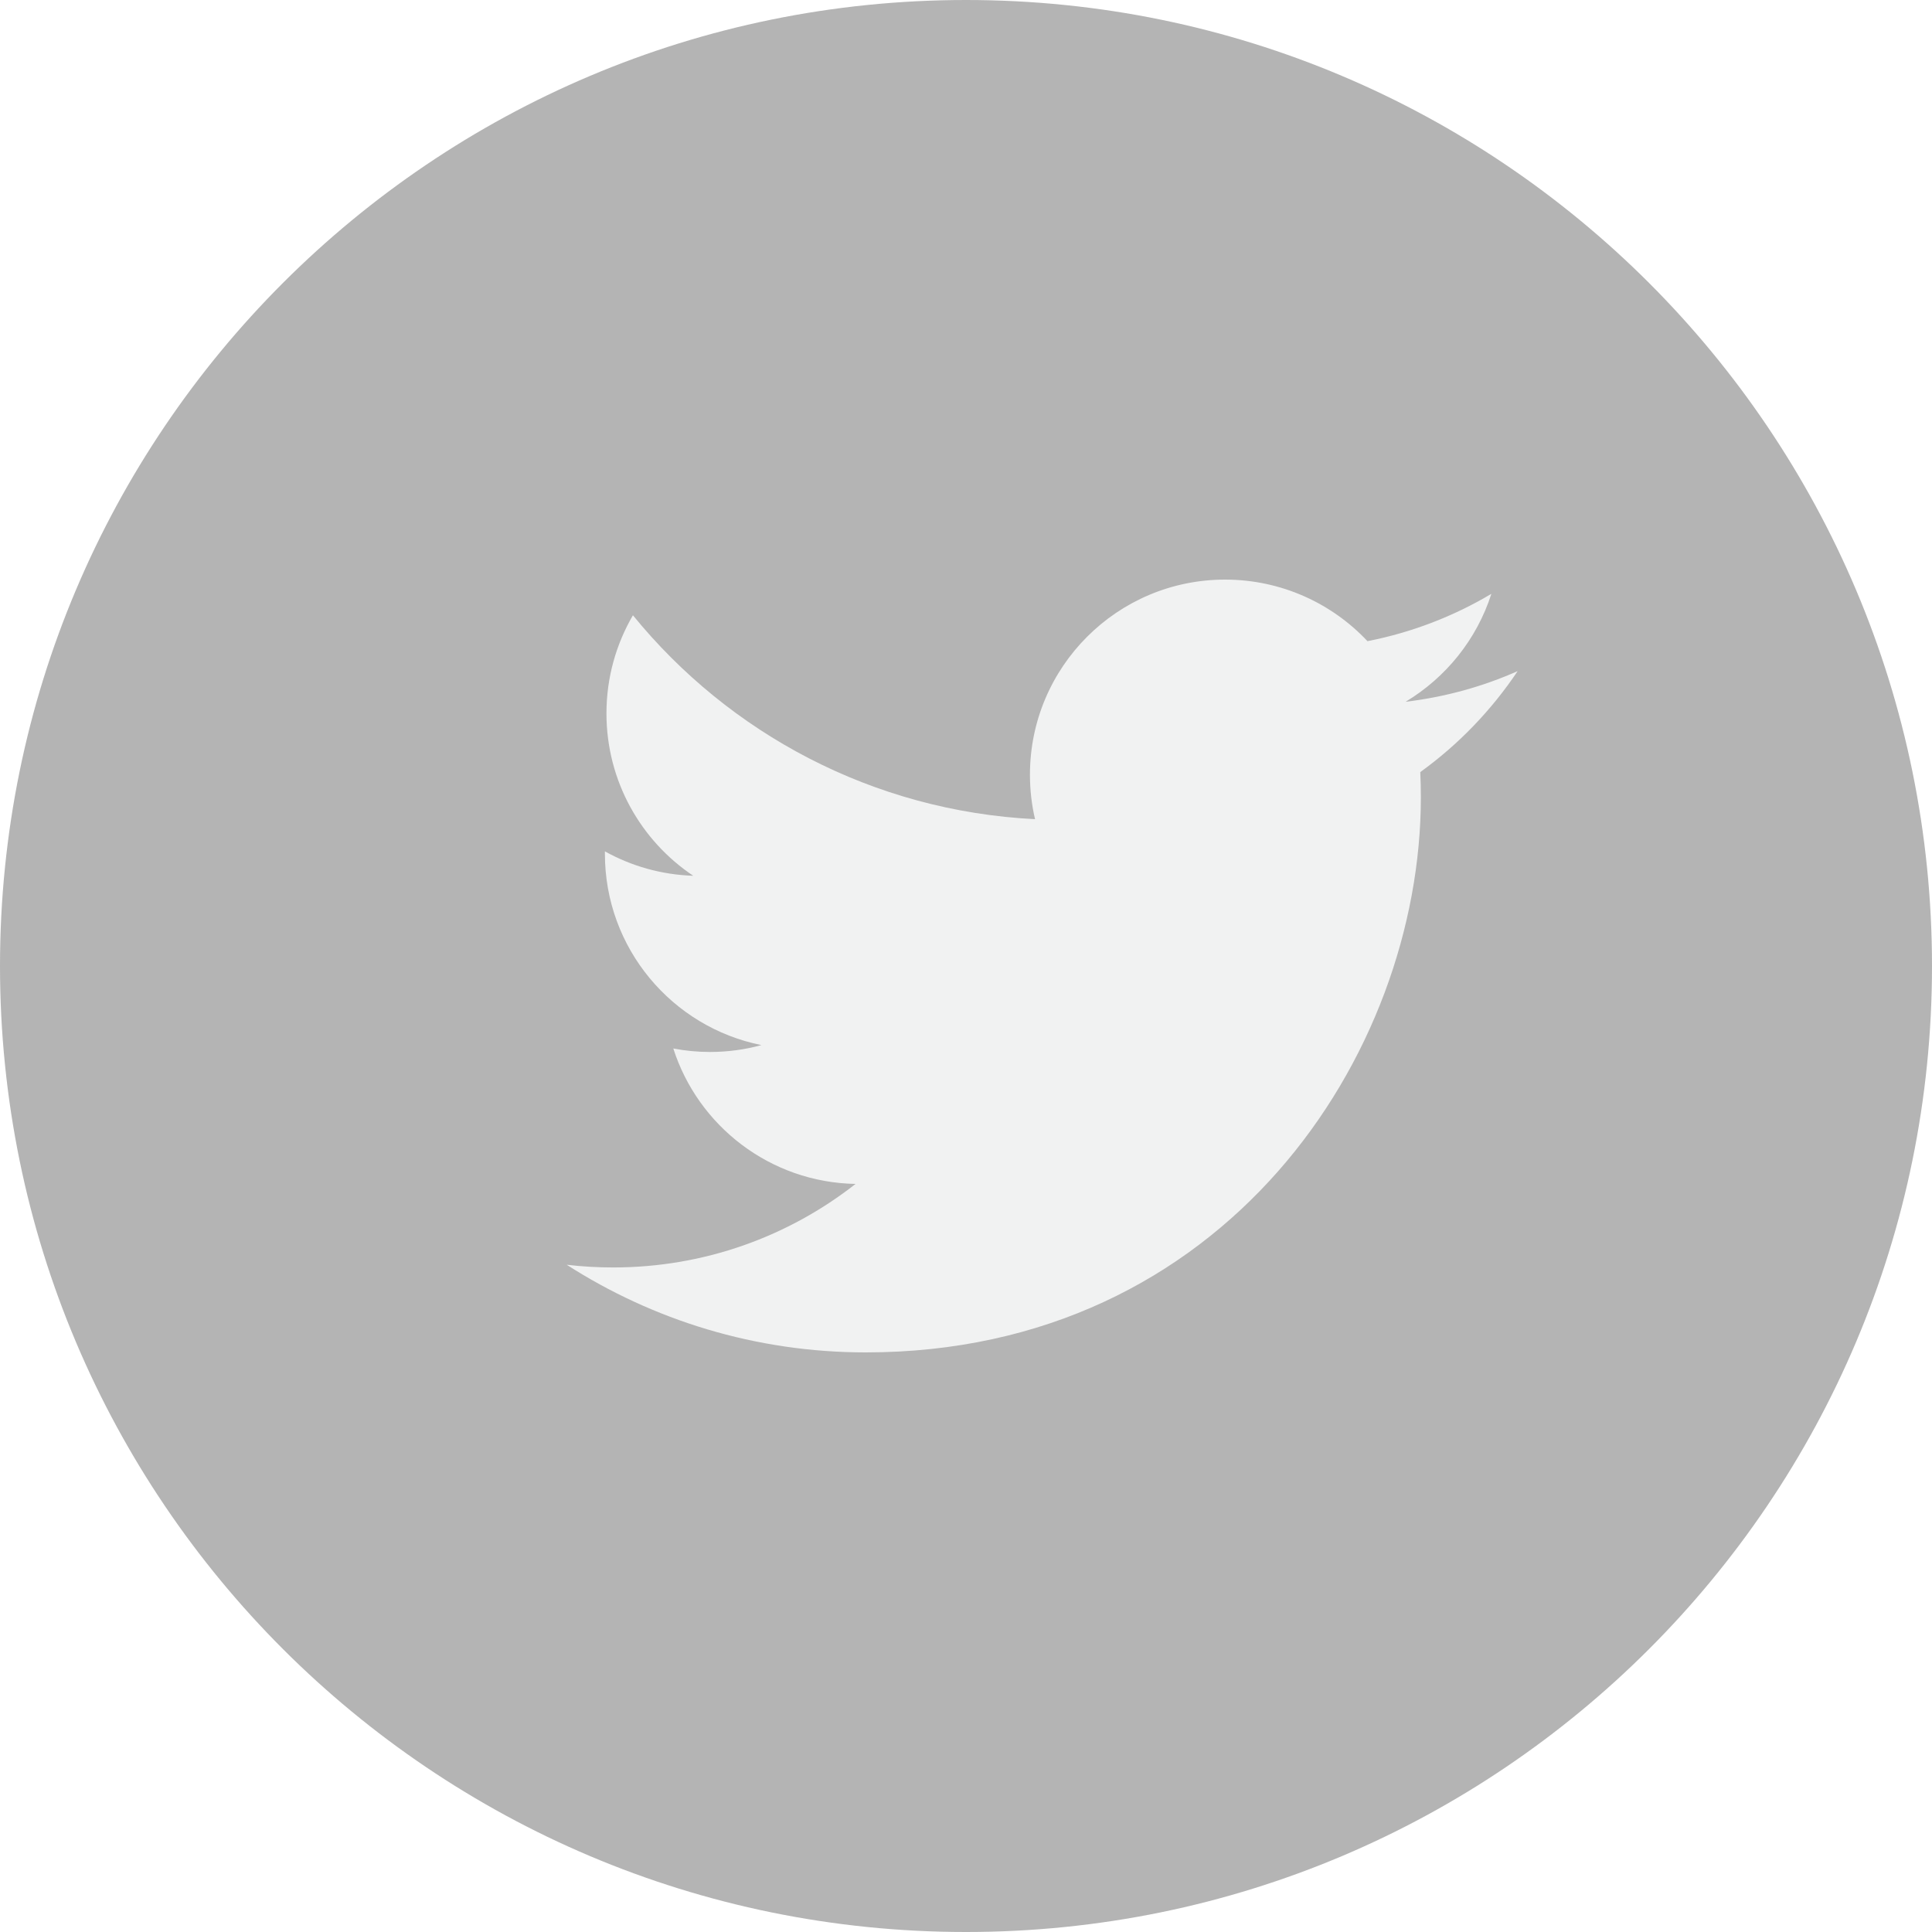 <svg width="30" height="30" viewBox="0 0 30 30" fill="none" xmlns="http://www.w3.org/2000/svg">
<g id="twitter logo" clip-path="url(#clip0_19_802)">
<g id="Group">
<g id="Vector" filter="url(#filter0_b_19_802)">
<path d="M15 30C23.284 30 30 23.284 30 15C30 6.716 23.284 0 15 0C6.716 0 0 6.716 0 15C0 23.284 6.716 30 15 30Z" fill="#444444" fill-opacity="0.4"/>
</g>
<g id="Group_2">
<path id="Vector_2" d="M23.566 10.421C23.023 10.662 22.438 10.824 21.826 10.897C22.451 10.522 22.931 9.929 23.158 9.221C22.573 9.569 21.924 9.821 21.234 9.956C20.682 9.368 19.894 9 19.023 9C17.35 9 15.993 10.357 15.993 12.029C15.993 12.267 16.02 12.498 16.072 12.72C13.554 12.594 11.322 11.388 9.828 9.554C9.567 10.002 9.417 10.522 9.417 11.077C9.417 12.128 9.952 13.056 10.765 13.599C10.268 13.583 9.801 13.447 9.393 13.22C9.393 13.232 9.393 13.245 9.393 13.258C9.393 14.726 10.437 15.95 11.823 16.228C11.569 16.298 11.301 16.335 11.025 16.335C10.829 16.335 10.64 16.316 10.455 16.281C10.84 17.484 11.959 18.36 13.285 18.384C12.248 19.197 10.942 19.681 9.522 19.681C9.278 19.681 9.036 19.667 8.8 19.639C10.14 20.499 11.732 21 13.443 21C19.015 21 22.063 16.384 22.063 12.38C22.063 12.249 22.06 12.118 22.054 11.989C22.646 11.562 23.16 11.028 23.566 10.421Z" fill="#F1F2F2"/>
</g>
</g>
</g>
<defs>
<filter id="filter0_b_19_802" x="-1.2" y="-1.2" width="32.4" height="32.4" filterUnits="userSpaceOnUse" color-interpolation-filters="sRGB">
<feFlood flood-opacity="0" result="BackgroundImageFix"/>
<feGaussianBlur in="BackgroundImageFix" stdDeviation="0.6"/>
<feComposite in2="SourceAlpha" operator="in" result="effect1_backgroundBlur_19_802"/>
<feBlend mode="normal" in="SourceGraphic" in2="effect1_backgroundBlur_19_802" result="shape"/>
</filter>
<clipPath id="clip0_19_802">
<rect width="30" height="30" fill="white"/>
</clipPath>
</defs>
</svg>
